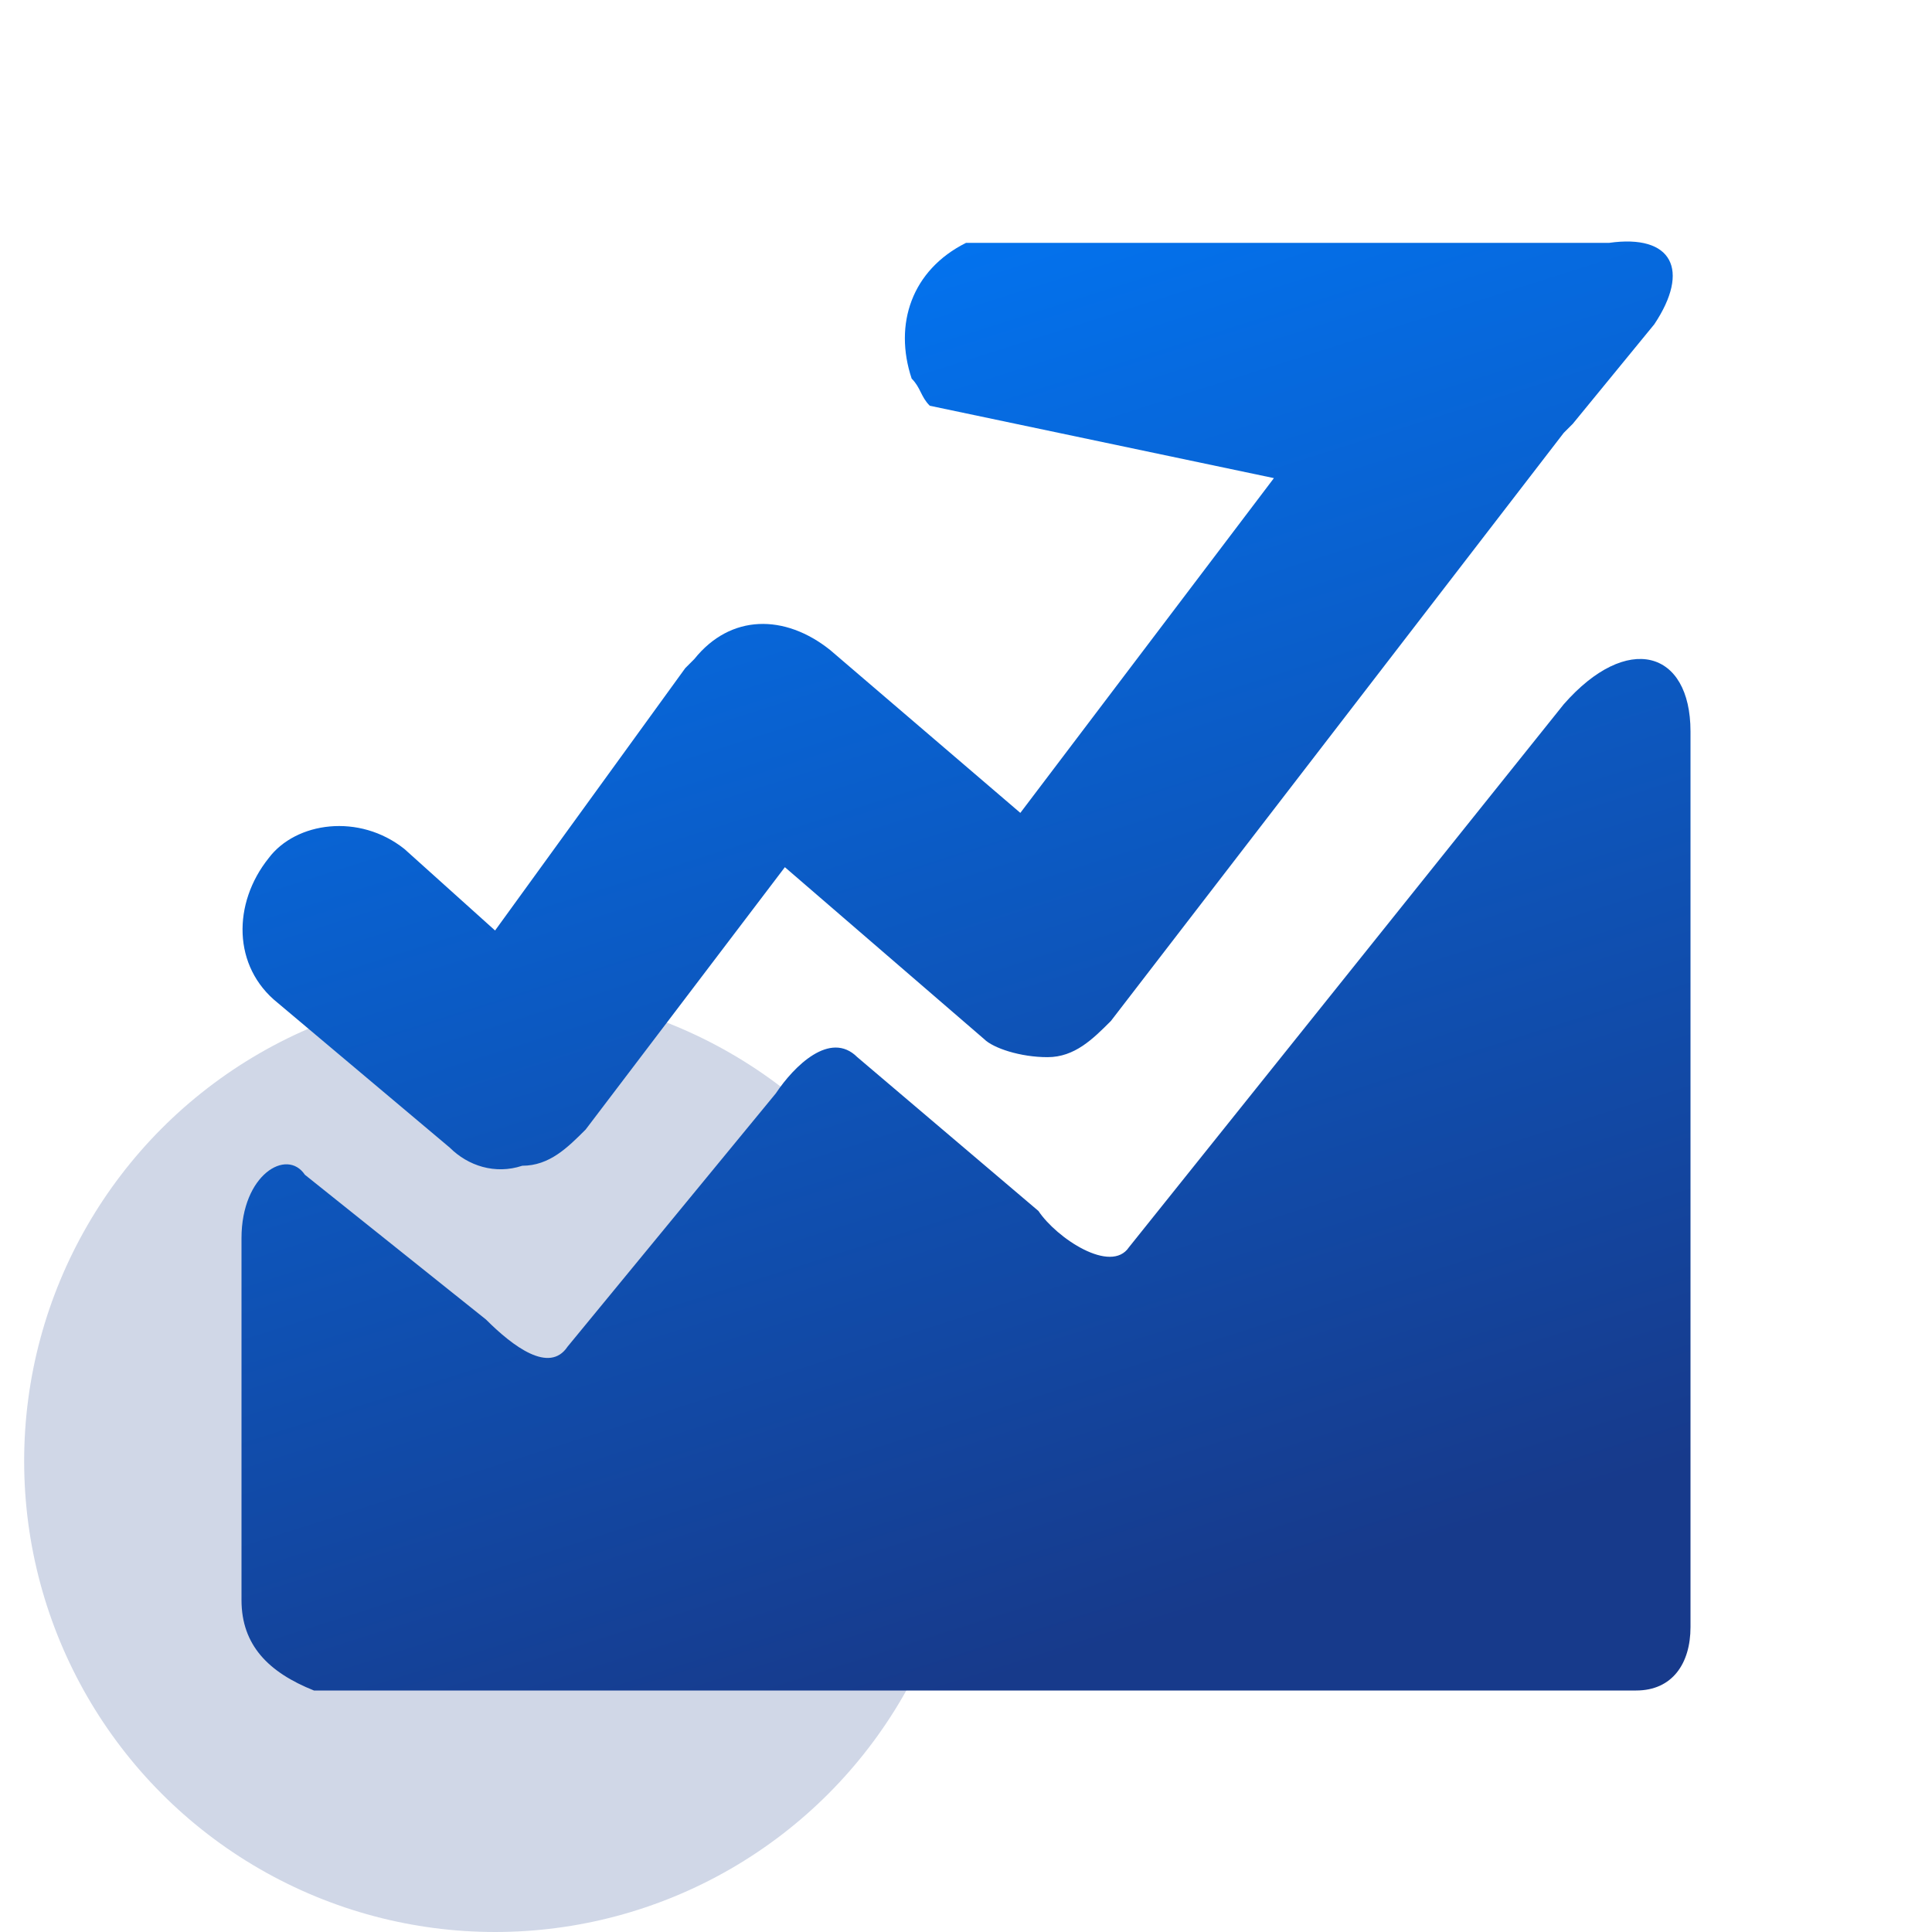<svg width="80" height="80" viewBox="0 0 80 80" fill="none" xmlns="http://www.w3.org/2000/svg">
<circle opacity="0.2" cx="20.5" cy="60.5" r="19.5" fill="#173A8B"/>
<path d="M18.625 47.522C19.375 48.271 20.5 48.645 21.625 48.271C22.75 48.271 23.5 47.522 24.25 46.772L32.5 35.908L40.75 43.026C41.125 43.401 42.25 43.775 43.375 43.775C44.5 43.775 45.25 43.026 46 42.276L64.75 17.925L65.125 17.55L68.5 13.429C70 11.181 69.25 9.683 66.625 10.057H40C37.75 11.181 37 13.429 37.75 15.677C38.125 16.052 38.125 16.426 38.5 16.801L52.75 19.798L42.25 33.66L34.375 26.916C32.5 25.418 30.25 25.418 28.75 27.291L28.375 27.666L20.5 38.53L16.75 35.158C14.875 33.66 12.25 34.034 11.125 35.533C9.625 37.406 9.625 40.029 11.5 41.527L18.625 47.522ZM64.75 29.164L46.75 51.643C46 52.767 43.75 51.268 43 50.144L35.5 43.775C34.375 42.651 32.875 44.15 32.125 45.274L23.5 55.764C22.75 56.888 21.25 55.764 20.125 54.64L12.625 48.645C11.875 47.522 10 48.645 10 51.268V66.254C10 68.127 11.125 69.251 13 70H67.75C69.25 70 70 68.876 70 67.377V30.288C70 26.916 67.375 26.167 64.75 29.164Z" fill="url(#paint0_linear_533_8670)"/>
<defs>
<linearGradient id="paint0_linear_533_8670" x1="40" y1="70" x2="20.839" y2="9.788" gradientUnits="userSpaceOnUse">
<stop stop-color="#173A8B"/>
<stop offset="1" stop-color="#0178F8"/>
</linearGradient>
</defs>
</svg>

